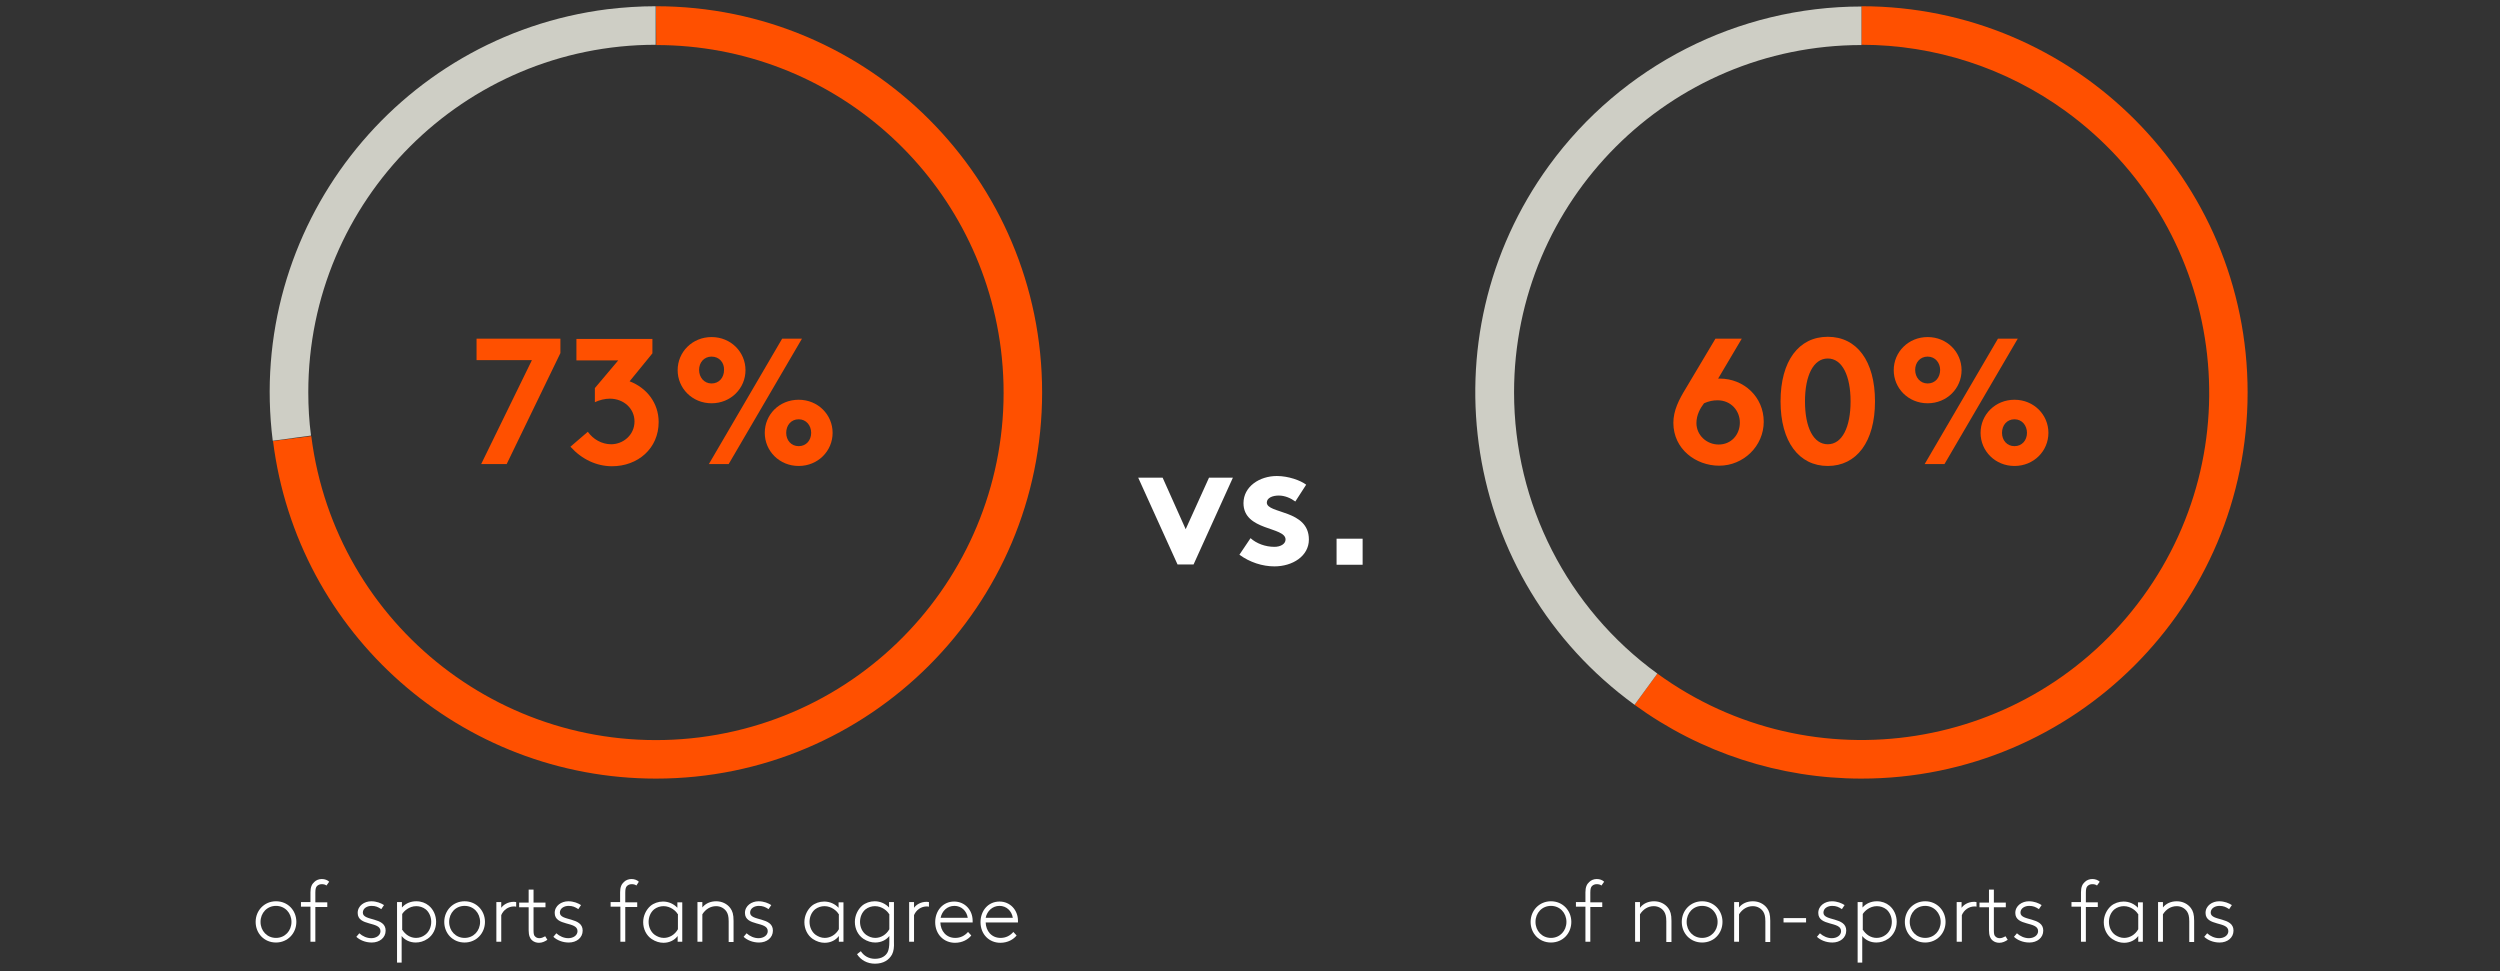 <?xml version="1.0" encoding="utf-8"?>
<!-- Generator: Adobe Illustrator 26.0.1, SVG Export Plug-In . SVG Version: 6.00 Build 0)  -->
<svg version="1.1" id="Layer_1" xmlns="http://www.w3.org/2000/svg" xmlns:xlink="http://www.w3.org/1999/xlink" x="0px" y="0px"
	 viewBox="0 0 921.2 357.8" style="enable-background:new 0 0 921.2 357.8;" xml:space="preserve">
<rect x="0" y="0" width="921.2" height="357.8" fill="#333333" stroke="none"/>
<style type="text/css">
	.st0{fill:#FFFFFF;}
	
		.st1{clip-path:url(#SVGID_00000165197210578839573360000004595260872366986113_);fill-rule:evenodd;clip-rule:evenodd;fill:#FF5000;}
	
		.st2{clip-path:url(#SVGID_00000060746712982557410150000015628665394981318327_);fill-rule:evenodd;clip-rule:evenodd;fill:#CECEC5;}
	
		.st3{clip-path:url(#SVGID_00000080205457728771946650000004541041733544537511_);fill-rule:evenodd;clip-rule:evenodd;fill:#FF5000;}
	
		.st4{clip-path:url(#SVGID_00000094591452123471809690000007527337247223414433_);fill-rule:evenodd;clip-rule:evenodd;fill:#CECEC5;}
	.st5{fill:#FF5000;}
</style>
<g>
	<path class="st0" d="M101.7,347.3c-4.4,0-7.5-3.4-7.5-7.6s3.2-7.6,7.5-7.6c4.4,0,7.5,3.4,7.5,7.6S106,347.3,101.7,347.3z
		 M101.7,333.8c-3.3,0-5.7,2.6-5.7,5.9s2.4,5.9,5.7,5.9c3.3,0,5.7-2.6,5.7-5.9S105,333.8,101.7,333.8z"/>
	<path class="st0" d="M120.3,326.3c-0.5-0.4-1.1-0.5-1.8-0.5c-0.7,0-1.3,0.3-1.7,0.7c-0.4,0.4-0.6,1.1-0.6,2.4v3.6h4.4v1.7h-4.4V347
		h-1.8v-12.9h-3.5v-1.7h3.5v-3.6c0-1.9,0.5-3,1.4-3.8c0.7-0.7,1.7-1.1,2.8-1.1c1.1,0,2.1,0.4,2.7,1L120.3,326.3z"/>
</g>
<g>
	<path class="st0" d="M132.4,343.9c1.2,1.1,2.8,1.8,4.4,1.8c1.8,0,3.4-1,3.4-2.6c0-3.7-8.4-1.7-8.4-6.7c0-2.7,2.5-4.3,5-4.3
		c2,0,3.6,0.7,4.7,1.4l-1,1.5c-1.2-0.8-2.1-1.2-3.6-1.2c-1.5,0-3.2,0.8-3.2,2.5c0,3.2,8.4,1.5,8.4,6.6c0,2.7-2.3,4.4-5.1,4.4
		c-2.4,0-4.4-0.9-5.7-2.1L132.4,343.9z"/>
	<path class="st0" d="M146.3,354.7v-22.3h1.8v2c1.3-1.5,3.2-2.3,5.3-2.3c1.8,0,3.4,0.6,4.6,1.6c1.7,1.4,2.7,3.6,2.7,6
		c0,2.6-1.2,4.9-3.1,6.2c-1.4,1-3,1.4-4.4,1.4c-2.3,0-4.1-1-5.2-2.4v9.8H146.3z M148.1,342.4c1.2,2,3.1,3.2,5.2,3.2
		c1.2,0,2.4-0.4,3.3-1.1c1.4-1,2.3-2.8,2.3-4.8c0-1.9-0.8-3.6-2-4.6c-1-0.8-2.3-1.2-3.5-1.2c-2.7,0-4.6,1.9-5.2,2.9V342.4z"/>
	<path class="st0" d="M171.2,347.3c-4.4,0-7.5-3.4-7.5-7.6s3.2-7.6,7.5-7.6s7.5,3.4,7.5,7.6S175.5,347.3,171.2,347.3z M171.2,333.8
		c-3.3,0-5.7,2.6-5.7,5.9s2.4,5.9,5.7,5.9c3.3,0,5.7-2.6,5.7-5.9S174.5,333.8,171.2,333.8z"/>
	<path class="st0" d="M190.2,334.1c-0.5-0.1-0.6-0.1-0.8-0.1c-2.1,0-3.9,1.3-4.7,3.2v9.8h-1.8v-14.6h1.8v2.1c0.7-1,2.3-2.2,4.6-2.2
		c0.1,0,0.4,0,0.9,0.1V334.1z"/>
	<path class="st0" d="M201.7,346.3c-0.9,0.6-1.9,1.1-3.1,1.1c-0.9,0-1.8-0.3-2.4-0.8c-0.9-0.7-1.4-1.9-1.4-3.8v-8.5h-3.5v-1.7h3.5
		v-4.8h1.8v4.8h4.4v1.7h-4.4v8.7c0,1.2,0.2,1.8,0.6,2.1c0.4,0.4,0.9,0.6,1.6,0.6c0.8,0,1.5-0.4,2.1-0.7L201.7,346.3z"/>
	<path class="st0" d="M205,343.9c1.2,1.1,2.8,1.8,4.4,1.8c1.8,0,3.4-1,3.4-2.6c0-3.7-8.4-1.7-8.4-6.7c0-2.7,2.5-4.3,5-4.3
		c2,0,3.6,0.7,4.7,1.4l-1,1.5c-1.2-0.8-2.1-1.2-3.6-1.2c-1.5,0-3.2,0.8-3.2,2.5c0,3.2,8.4,1.5,8.4,6.6c0,2.7-2.3,4.4-5.1,4.4
		c-2.4,0-4.4-0.9-5.7-2.1L205,343.9z"/>
	<path class="st0" d="M234.5,326.3c-0.5-0.4-1.1-0.5-1.8-0.5c-0.7,0-1.3,0.3-1.7,0.7c-0.4,0.4-0.6,1.1-0.6,2.4v3.6h4.4v1.7h-4.4V347
		h-1.8v-12.9H225v-1.7h3.5v-3.6c0-1.9,0.5-3,1.4-3.8c0.7-0.7,1.7-1.1,2.8-1.1c1.1,0,2.1,0.4,2.7,1L234.5,326.3z"/>
	<path class="st0" d="M249.7,347v-2.1c-1.1,1.5-3,2.5-5.2,2.5c-1.4,0-2.9-0.4-4.4-1.4c-1.9-1.3-3.1-3.6-3.1-6.2c0-2.4,1.1-4.6,2.7-6
		c1.2-1,2.9-1.6,4.6-1.6c2.1,0,4,0.9,5.3,2.3v-2h1.8V347H249.7z M249.7,336.8c-0.6-1.1-2.6-2.9-5.2-2.9c-1.2,0-2.5,0.4-3.5,1.2
		c-1.3,1.1-2,2.8-2,4.6c0,2,0.9,3.8,2.3,4.8c0.9,0.6,2,1.1,3.3,1.1c2.1,0,4.1-1.2,5.2-3.2V336.8z"/>
	<path class="st0" d="M258.7,334.5c1.2-1.6,3.1-2.4,5.2-2.4c2.1,0,4,0.9,5.2,2.5c0.8,1.1,1.2,2.3,1.2,4.7v7.8h-1.8v-7.6
		c0-1.9-0.3-2.8-0.8-3.6c-0.8-1.2-2.2-2-3.8-2c-2.1,0-3.9,1.1-5.1,3V347h-1.8v-14.6h1.8V334.5z"/>
	<path class="st0" d="M275.1,343.9c1.2,1.1,2.8,1.8,4.4,1.8c1.8,0,3.4-1,3.4-2.6c0-3.7-8.4-1.7-8.4-6.7c0-2.7,2.5-4.3,5-4.3
		c2,0,3.6,0.7,4.7,1.4l-1,1.5c-1.2-0.8-2.1-1.2-3.6-1.2c-1.5,0-3.2,0.8-3.2,2.5c0,3.2,8.4,1.5,8.4,6.6c0,2.7-2.3,4.4-5.1,4.4
		c-2.4,0-4.4-0.9-5.7-2.1L275.1,343.9z"/>
	<path class="st0" d="M309.1,347v-2.1c-1.1,1.5-3,2.5-5.2,2.5c-1.4,0-2.9-0.4-4.4-1.4c-1.9-1.3-3.1-3.6-3.1-6.2c0-2.4,1.1-4.6,2.7-6
		c1.2-1,2.9-1.6,4.6-1.6c2.1,0,4,0.9,5.3,2.3v-2h1.8V347H309.1z M309,336.8c-0.6-1.1-2.6-2.9-5.2-2.9c-1.2,0-2.5,0.4-3.5,1.2
		c-1.3,1.1-2,2.8-2,4.6c0,2,0.9,3.8,2.3,4.8c0.9,0.6,2,1.1,3.3,1.1c2.1,0,4.1-1.2,5.2-3.2V336.8z"/>
	<path class="st0" d="M328.7,351.7c-1.1,2-3.1,3.4-6.3,3.4c-2.8,0-5.2-1.3-6.6-3.5l1.4-1.1c1.1,1.7,2.9,2.8,5.2,2.8
		c2.5,0,4-1.1,4.7-2.5c0.4-0.9,0.6-2,0.6-3.8v-2.1c-1.1,1.4-2.9,2.4-5.2,2.4c-1.4,0-2.9-0.4-4.4-1.4c-1.9-1.3-3.1-3.6-3.1-6.2
		c0-2.4,1.1-4.6,2.7-6c1.2-1,2.9-1.6,4.6-1.6c2.1,0,4,0.9,5.3,2.3v-2h1.8V347C329.5,349.1,329.3,350.5,328.7,351.7z M327.6,336.8
		c-0.6-1.1-2.6-2.9-5.2-2.9c-1.2,0-2.5,0.4-3.5,1.2c-1.3,1.1-2,2.8-2,4.6c0,2,0.9,3.8,2.3,4.8c0.9,0.6,2,1.1,3.3,1.1
		c2.1,0,4.1-1.2,5.2-3.2V336.8z"/>
	<path class="st0" d="M342.3,334.1c-0.5-0.1-0.6-0.1-0.8-0.1c-2.1,0-3.9,1.3-4.7,3.2v9.8h-1.8v-14.6h1.8v2.1c0.7-1,2.3-2.2,4.6-2.2
		c0.1,0,0.4,0,0.9,0.1V334.1z"/>
	<path class="st0" d="M357.9,344.7c-1.1,1.4-3.2,2.7-6,2.7c-4.1,0-7.3-3.1-7.3-7.6c0-4.2,2.8-7.6,7-7.6c3.9,0,6.8,3.1,6.8,7.1
		c0,0.1,0,0.4,0,0.6h-11.9c0.1,3.1,2.1,5.7,5.5,5.7c1.9,0,3.5-0.8,4.7-2.2L357.9,344.7z M346.6,338.2h10c-0.4-2.6-2.4-4.4-4.9-4.4
		C349,333.8,347.1,335.7,346.6,338.2z"/>
	<path class="st0" d="M374.6,344.7c-1.1,1.4-3.2,2.7-6,2.7c-4.1,0-7.3-3.1-7.3-7.6c0-4.2,2.8-7.6,7-7.6c3.9,0,6.8,3.1,6.8,7.1
		c0,0.1,0,0.4,0,0.6h-11.9c0.1,3.1,2.1,5.7,5.5,5.7c1.9,0,3.5-0.8,4.7-2.2L374.6,344.7z M363.2,338.2h10c-0.4-2.6-2.4-4.4-4.9-4.4
		C365.7,333.8,363.7,335.7,363.2,338.2z"/>
</g>
<g>
	<path class="st0" d="M571.5,347.3c-4.4,0-7.5-3.4-7.5-7.6s3.2-7.6,7.5-7.6s7.5,3.4,7.5,7.6S575.9,347.3,571.5,347.3z M571.5,333.8
		c-3.3,0-5.7,2.6-5.7,5.9s2.4,5.9,5.7,5.9c3.3,0,5.7-2.6,5.7-5.9S574.8,333.8,571.5,333.8z"/>
	<path class="st0" d="M590.1,326.3c-0.5-0.4-1.1-0.5-1.8-0.5c-0.7,0-1.3,0.3-1.7,0.7c-0.4,0.4-0.6,1.1-0.6,2.4v3.6h4.4v1.7h-4.4V347
		h-1.8v-12.9h-3.5v-1.7h3.5v-3.6c0-1.9,0.5-3,1.4-3.8c0.7-0.7,1.7-1.1,2.8-1.1c1.1,0,2.1,0.4,2.7,1L590.1,326.3z"/>
	<path class="st0" d="M604.3,334.5c1.2-1.6,3.1-2.4,5.2-2.4c2.1,0,4,0.9,5.2,2.5c0.8,1.1,1.2,2.3,1.2,4.7v7.8H614v-7.6
		c0-1.9-0.3-2.8-0.8-3.6c-0.8-1.2-2.2-2-3.8-2c-2.1,0-3.9,1.1-5.1,3V347h-1.8v-14.6h1.8V334.5z"/>
	<path class="st0" d="M627.2,347.3c-4.4,0-7.5-3.4-7.5-7.6s3.2-7.6,7.5-7.6c4.4,0,7.5,3.4,7.5,7.6S631.6,347.3,627.2,347.3z
		 M627.2,333.8c-3.3,0-5.7,2.6-5.7,5.9s2.4,5.9,5.7,5.9s5.7-2.6,5.7-5.9S630.5,333.8,627.2,333.8z"/>
	<path class="st0" d="M640.7,334.5c1.2-1.6,3.1-2.4,5.2-2.4c2.1,0,4,0.9,5.2,2.5c0.8,1.1,1.2,2.3,1.2,4.7v7.8h-1.8v-7.6
		c0-1.9-0.3-2.8-0.8-3.6c-0.8-1.2-2.2-2-3.8-2c-2.1,0-3.9,1.1-5.1,3V347h-1.8v-14.6h1.8V334.5z"/>
</g>
<g>
	<path class="st0" d="M665.5,338.3v1.6h-8.3v-1.6H665.5z"/>
</g>
<g>
	<path class="st0" d="M670.6,343.9c1.2,1.1,2.8,1.8,4.4,1.8c1.8,0,3.4-1,3.4-2.6c0-3.7-8.4-1.7-8.4-6.7c0-2.7,2.5-4.3,5-4.3
		c2,0,3.6,0.7,4.7,1.4l-1,1.5c-1.2-0.8-2.1-1.2-3.6-1.2c-1.5,0-3.2,0.8-3.2,2.5c0,3.2,8.4,1.5,8.4,6.6c0,2.7-2.3,4.4-5.1,4.4
		c-2.4,0-4.4-0.9-5.7-2.1L670.6,343.9z"/>
	<path class="st0" d="M684.5,354.7v-22.3h1.8v2c1.3-1.5,3.2-2.3,5.3-2.3c1.8,0,3.4,0.6,4.6,1.6c1.7,1.4,2.7,3.6,2.7,6
		c0,2.6-1.2,4.9-3.1,6.2c-1.4,1-3,1.4-4.4,1.4c-2.3,0-4.1-1-5.2-2.4v9.8H684.5z M686.3,342.4c1.2,2,3.1,3.2,5.2,3.2
		c1.2,0,2.4-0.4,3.3-1.1c1.4-1,2.3-2.8,2.3-4.8c0-1.9-0.8-3.6-2-4.6c-1-0.8-2.3-1.2-3.5-1.2c-2.7,0-4.6,1.9-5.2,2.9V342.4z"/>
	<path class="st0" d="M709.4,347.3c-4.4,0-7.5-3.4-7.5-7.6s3.2-7.6,7.5-7.6s7.5,3.4,7.5,7.6S713.7,347.3,709.4,347.3z M709.4,333.8
		c-3.3,0-5.7,2.6-5.7,5.9s2.4,5.9,5.7,5.9c3.3,0,5.7-2.6,5.7-5.9S712.6,333.8,709.4,333.8z"/>
	<path class="st0" d="M728.4,334.1c-0.5-0.1-0.6-0.1-0.8-0.1c-2.1,0-3.9,1.3-4.7,3.2v9.8H721v-14.6h1.8v2.1c0.7-1,2.3-2.2,4.6-2.2
		c0.1,0,0.4,0,0.9,0.1V334.1z"/>
	<path class="st0" d="M739.8,346.3c-0.9,0.6-1.9,1.1-3.1,1.1c-0.9,0-1.8-0.3-2.4-0.8c-0.9-0.7-1.4-1.9-1.4-3.8v-8.5h-3.5v-1.7h3.5
		v-4.8h1.8v4.8h4.4v1.7h-4.4v8.7c0,1.2,0.2,1.8,0.6,2.1c0.4,0.4,0.9,0.6,1.6,0.6c0.8,0,1.5-0.4,2.1-0.7L739.8,346.3z"/>
	<path class="st0" d="M743.2,343.9c1.2,1.1,2.8,1.8,4.4,1.8c1.8,0,3.4-1,3.4-2.6c0-3.7-8.4-1.7-8.4-6.7c0-2.7,2.5-4.3,5-4.3
		c2,0,3.6,0.7,4.7,1.4l-1,1.5c-1.2-0.8-2.1-1.2-3.6-1.2c-1.5,0-3.2,0.8-3.2,2.5c0,3.2,8.4,1.5,8.4,6.6c0,2.7-2.3,4.4-5.1,4.4
		c-2.4,0-4.4-0.9-5.7-2.1L743.2,343.9z"/>
	<path class="st0" d="M772.7,326.3c-0.5-0.4-1.1-0.5-1.8-0.5c-0.7,0-1.3,0.3-1.7,0.7c-0.4,0.4-0.6,1.1-0.6,2.4v3.6h4.4v1.7h-4.4V347
		h-1.8v-12.9h-3.5v-1.7h3.5v-3.6c0-1.9,0.5-3,1.4-3.8c0.7-0.7,1.7-1.1,2.8-1.1c1.1,0,2.1,0.4,2.7,1L772.7,326.3z"/>
	<path class="st0" d="M787.9,347v-2.1c-1.1,1.5-3,2.5-5.2,2.5c-1.4,0-2.9-0.4-4.4-1.4c-1.9-1.3-3.1-3.6-3.1-6.2c0-2.4,1.1-4.6,2.7-6
		c1.2-1,2.9-1.6,4.6-1.6c2.1,0,4,0.9,5.3,2.3v-2h1.8V347H787.9z M787.8,336.8c-0.6-1.1-2.6-2.9-5.2-2.9c-1.2,0-2.5,0.4-3.5,1.2
		c-1.3,1.1-2,2.8-2,4.6c0,2,0.9,3.8,2.3,4.8c0.9,0.6,2,1.1,3.3,1.1c2.1,0,4.1-1.2,5.2-3.2V336.8z"/>
	<path class="st0" d="M796.9,334.5c1.2-1.6,3.1-2.4,5.2-2.4c2.1,0,4,0.9,5.2,2.5c0.8,1.1,1.2,2.3,1.2,4.7v7.8h-1.8v-7.6
		c0-1.9-0.3-2.8-0.8-3.6c-0.8-1.2-2.2-2-3.8-2c-2.1,0-3.9,1.1-5.1,3V347h-1.8v-14.6h1.8V334.5z"/>
	<path class="st0" d="M813.3,343.9c1.2,1.1,2.8,1.8,4.4,1.8c1.8,0,3.4-1,3.4-2.6c0-3.7-8.4-1.7-8.4-6.7c0-2.7,2.5-4.3,5-4.3
		c2,0,3.6,0.7,4.7,1.4l-1,1.5c-1.2-0.8-2.1-1.2-3.6-1.2c-1.5,0-3.2,0.8-3.2,2.5c0,3.2,8.4,1.5,8.4,6.6c0,2.7-2.3,4.4-5.1,4.4
		c-2.4,0-4.4-0.9-5.7-2.1L813.3,343.9z"/>
</g>
<g>
	<path class="st0" d="M436.9,195l8.6-19h8.8l-14.5,32h-5.9l-14.5-32h9L436.9,195z"/>
	<path class="st0" d="M460.8,198.3c2.2,2,5.5,3.2,8.8,3.2c2.3,0,4.1-1.1,4.1-2.7c0-4.8-15.5-3.1-15.5-13.4c0-6.1,5.9-10,12.3-10
		c4.2,0,8.7,1.6,10.8,3.2l-4,6.2c-1.6-1.2-3.8-2.2-6.1-2.2c-2.4,0-4.4,0.9-4.4,2.6c0,4.2,15.5,2.5,15.5,13.6c0,6.1-6,9.9-12.7,9.9
		c-4.4,0-9.1-1.5-12.9-4.3L460.8,198.3z"/>
	<path class="st0" d="M492.5,198.5h9.6v9.6h-9.6V198.5z"/>
</g>
<g>
	<defs>
		<rect id="SVGID_1_" x="-36" y="-61" width="556" height="395"/>
	</defs>
	<clipPath id="SVGID_00000158005920508777608780000002655339978676383400_">
		<use xlink:href="#SVGID_1_"  style="overflow:visible;"/>
	</clipPath>
	
		<path style="clip-path:url(#SVGID_00000158005920508777608780000002655339978676383400_);fill-rule:evenodd;clip-rule:evenodd;fill:#FF5000;" d="
		M241.7,2.3c78.6,0,142.3,63.7,142.3,142.3s-63.7,142.3-142.3,142.3c-71.7,0-132.2-53.3-141.1-124.4l14.1-1.8
		c8.9,70.2,72.9,119.8,143.1,111c70.2-8.9,119.8-72.9,111-143.1c-8.1-64-62.5-112-127-112L241.7,2.3z"/>
</g>
<g>
	<defs>
		<rect id="SVGID_00000151517990866659117720000004928107479475704246_" x="-36" y="-61" width="556" height="395"/>
	</defs>
	<clipPath id="SVGID_00000116958156282993018940000015079099412565588363_">
		<use xlink:href="#SVGID_00000151517990866659117720000004928107479475704246_"  style="overflow:visible;"/>
	</clipPath>
	
		<path style="clip-path:url(#SVGID_00000116958156282993018940000015079099412565588363_);fill-rule:evenodd;clip-rule:evenodd;fill:#CECEC5;" d="
		M100.5,162.4c-9.8-78,45.4-149.1,123.3-159c5.9-0.7,11.9-1.1,17.8-1.1l0,14.2c-70.7,0-128,57.3-128,128c0,5.4,0.3,10.7,1,16
		L100.5,162.4z"/>
</g>
<g>
	<defs>
		<rect id="SVGID_00000114781710181915588780000007969140434492478901_" x="407" y="-61" width="557" height="395"/>
	</defs>
	<clipPath id="SVGID_00000030470821334744412520000005861996891910188943_">
		<use xlink:href="#SVGID_00000114781710181915588780000007969140434492478901_"  style="overflow:visible;"/>
	</clipPath>
	
		<path style="clip-path:url(#SVGID_00000030470821334744412520000005861996891910188943_);fill-rule:evenodd;clip-rule:evenodd;fill:#FF5000;" d="
		M685.9,2.3c78.6,0,142.3,63.7,142.3,142.3s-63.7,142.3-142.3,142.3c-30,0-59.3-9.5-83.6-27.2l8.4-11.5
		c57.2,41.6,137.3,28.9,178.9-28.3S818.4,82.6,761.2,41c-21.9-15.9-48.2-24.5-75.3-24.5L685.9,2.3z"/>
</g>
<g>
	<defs>
		<rect id="SVGID_00000129166686617731543820000000525313455724662684_" x="407" y="-61" width="557" height="395"/>
	</defs>
	<clipPath id="SVGID_00000103257012967688673370000018063769767089362075_">
		<use xlink:href="#SVGID_00000129166686617731543820000000525313455724662684_"  style="overflow:visible;"/>
	</clipPath>
	
		<path style="clip-path:url(#SVGID_00000103257012967688673370000018063769767089362075_);fill-rule:evenodd;clip-rule:evenodd;fill:#CECEC5;" d="
		M602.3,259.7c-63.6-46.2-77.7-135.2-31.5-198.7c26.8-36.8,69.6-58.6,115.1-58.6l0,14.2c-70.7,0-128,57.3-128,128
		c0,41,19.6,79.5,52.8,103.6L602.3,259.7z"/>
</g>
<g>
	<path class="st5" d="M175.5,124.8h31v5.3L186.7,171h-9.4l18.7-38.3h-20.4V124.8z"/>
	<path class="st5" d="M216.6,159.1c1.9,2.7,5.1,4.6,8.6,4.6c4.4,0,8.6-3.4,8.6-8.4c0-4.8-4-8.4-9.1-8.4c-1.8,0-3.8,0.5-5.5,1.3V143
		l8.6-10.2h-15.4v-7.9h28v5.3l-8.4,10.3c6.3,2.4,10.7,8,10.7,15c0,9.8-7.7,16.3-17.2,16.3c-5.7,0-11.2-2.6-15.3-7.2L216.6,159.1z"/>
	<path class="st5" d="M262.2,124.2c7.1,0,12.5,5.5,12.5,12.2s-5.4,12.2-12.5,12.2c-7.1,0-12.5-5.5-12.5-12.2
		S255.1,124.2,262.2,124.2z M262.2,131.4c-2.8,0-4.6,2.2-4.6,4.9c0,2.7,1.8,5,4.6,5c2.8,0,4.6-2.2,4.6-5
		C266.9,133.7,265.1,131.4,262.2,131.4z M261.2,171l27-46.2h7.3l-27,46.2H261.2z M294.3,147.3c7.1,0,12.5,5.5,12.5,12.2
		s-5.4,12.2-12.5,12.2s-12.5-5.5-12.5-12.2S287.1,147.3,294.3,147.3z M294.3,154.5c-2.8,0-4.6,2.2-4.6,5c0,2.7,1.8,4.9,4.6,4.9
		c2.8,0,4.6-2.2,4.6-4.9C298.9,156.8,297.1,154.5,294.3,154.5z"/>
</g>
<g>
	<path class="st5" d="M641.8,124.8l-8.7,14.7h0.6c8.8,0,16.2,6.7,16.2,15.9c0,9-7.5,16.2-16.4,16.2c-8.6,0-16.9-6.1-16.9-15.8
		c0-4.6,2.1-8.6,4.6-12.7l10.9-18.3H641.8z M625.1,155.9c0,4.4,3.7,7.9,8.2,7.9c4.6,0,7.8-3.6,7.8-8.1c0-4.4-3.3-8.2-8.2-8.2
		c-1.7,0-3.2,0.3-5,1.1C626.6,150.3,625.1,152.8,625.1,155.9z"/>
	<path class="st5" d="M673.5,171.7c-10.6,0-17.4-8.9-17.4-23.8s6.7-23.8,17.4-23.8s17.4,8.9,17.4,23.8S684.1,171.7,673.5,171.7z
		 M673.5,132.1c-5.3,0-8.4,6.3-8.4,15.8c0,9.6,3.1,15.8,8.4,15.8s8.4-6.3,8.4-15.8C681.9,138.4,678.8,132.1,673.5,132.1z"/>
	<path class="st5" d="M710.3,124.2c7.1,0,12.5,5.5,12.5,12.2s-5.4,12.2-12.5,12.2c-7.1,0-12.5-5.5-12.5-12.2
		S703.2,124.2,710.3,124.2z M710.3,131.4c-2.8,0-4.6,2.2-4.6,4.9c0,2.7,1.8,5,4.6,5c2.8,0,4.6-2.2,4.6-5
		C714.9,133.7,713.1,131.4,710.3,131.4z M709.2,171l27-46.2h7.3l-27,46.2H709.2z M742.3,147.3c7.1,0,12.5,5.5,12.5,12.2
		s-5.4,12.2-12.5,12.2c-7.1,0-12.5-5.5-12.5-12.2S735.2,147.3,742.3,147.3z M742.3,154.5c-2.8,0-4.6,2.2-4.6,5
		c0,2.7,1.8,4.9,4.6,4.9s4.6-2.2,4.6-4.9C746.9,156.8,745.1,154.5,742.3,154.5z"/>
</g>
</svg>
